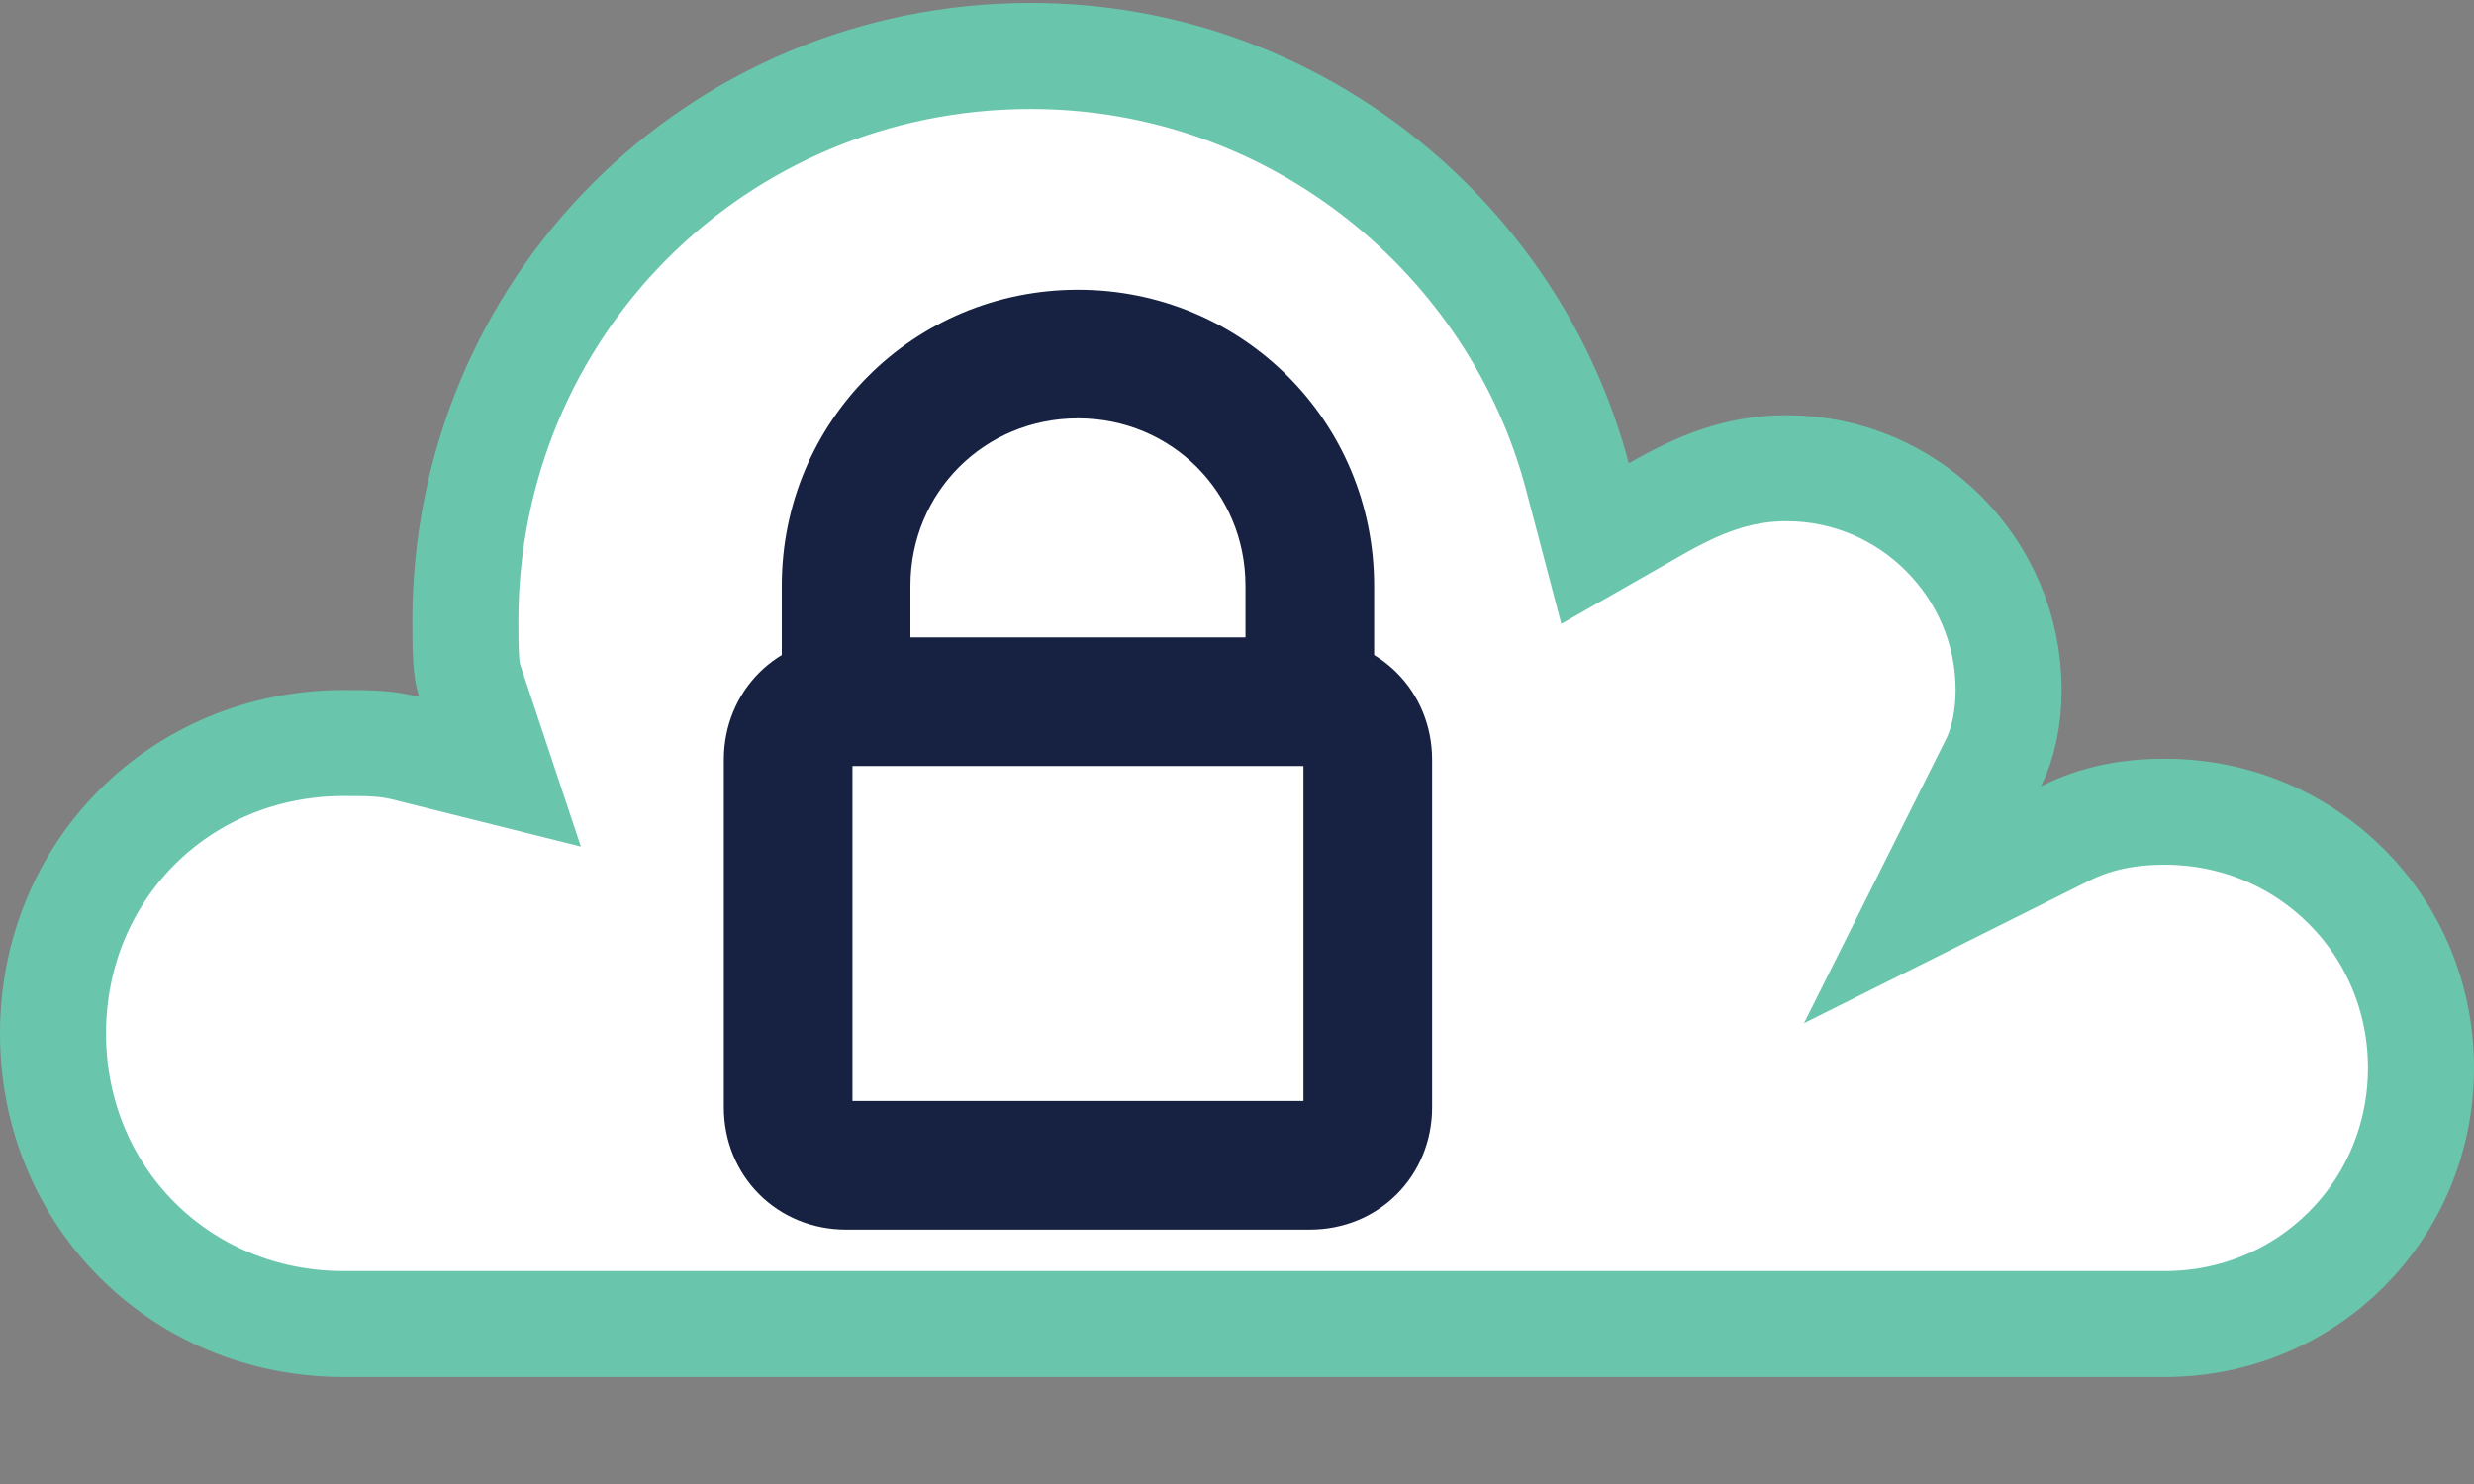 <svg width="70" height="42" viewBox="0 0 70 42" fill="none" xmlns="http://www.w3.org/2000/svg">
<rect x="0" y="0" width="70" height="42" fill="#808080" stroke="none"/>
<g clip-path="url(#clip0_18_81)">
<path d="M56.408 21.58L54.396 25.605L58.421 23.593C59.333 23.136 60.259 22.973 61.25 22.973C65.283 22.973 68.5 26.191 68.5 30.223C68.5 34.256 65.283 37.473 61.25 37.473H9.722C5.106 37.473 1.5 33.867 1.5 29.251C1.5 24.635 5.106 21.029 9.722 21.029C10.502 21.029 10.918 21.034 11.497 21.178L14.148 21.841L13.284 19.249C13.184 18.947 13.167 18.447 13.167 17.584C13.167 8.69 20.273 1.584 29.167 1.584C36.627 1.584 42.855 6.739 44.633 13.494L45.13 15.384L46.828 14.414C48.087 13.695 49.18 13.251 50.556 13.251C54.005 13.251 56.833 16.079 56.833 19.529C56.833 20.321 56.672 21.053 56.408 21.58Z" fill="white" stroke="#69C5AC" stroke-width="3"/>
<path d="M37.88 19.86H36.24V16.58C36.24 13.382 33.698 10.84 30.5 10.84C27.302 10.84 24.76 13.382 24.76 16.58V19.86H23.12V16.58C23.12 12.48 26.4 9.2 30.5 9.2C34.6 9.2 37.88 12.48 37.88 16.58V19.86Z" stroke="#172242" stroke-width="2"/>
<path d="M37.06 33.8H23.94C22.546 33.8 21.48 32.734 21.48 31.34V21.5C21.48 20.106 22.546 19.04 23.94 19.04H37.06C38.454 19.04 39.52 20.106 39.52 21.5V31.34C39.52 32.734 38.454 33.8 37.06 33.8ZM23.94 20.68C23.448 20.68 23.12 21.008 23.12 21.5V31.34C23.12 31.832 23.448 32.16 23.94 32.16H37.06C37.552 32.16 37.88 31.832 37.88 31.34V21.5C37.88 21.008 37.552 20.68 37.06 20.68H23.94Z" stroke="#172242" stroke-width="2"/>
</g>
<defs>
<clipPath id="clip0_18_81">
<rect width="70" height="42" fill="white"/>
</clipPath>
</defs>
</svg>
